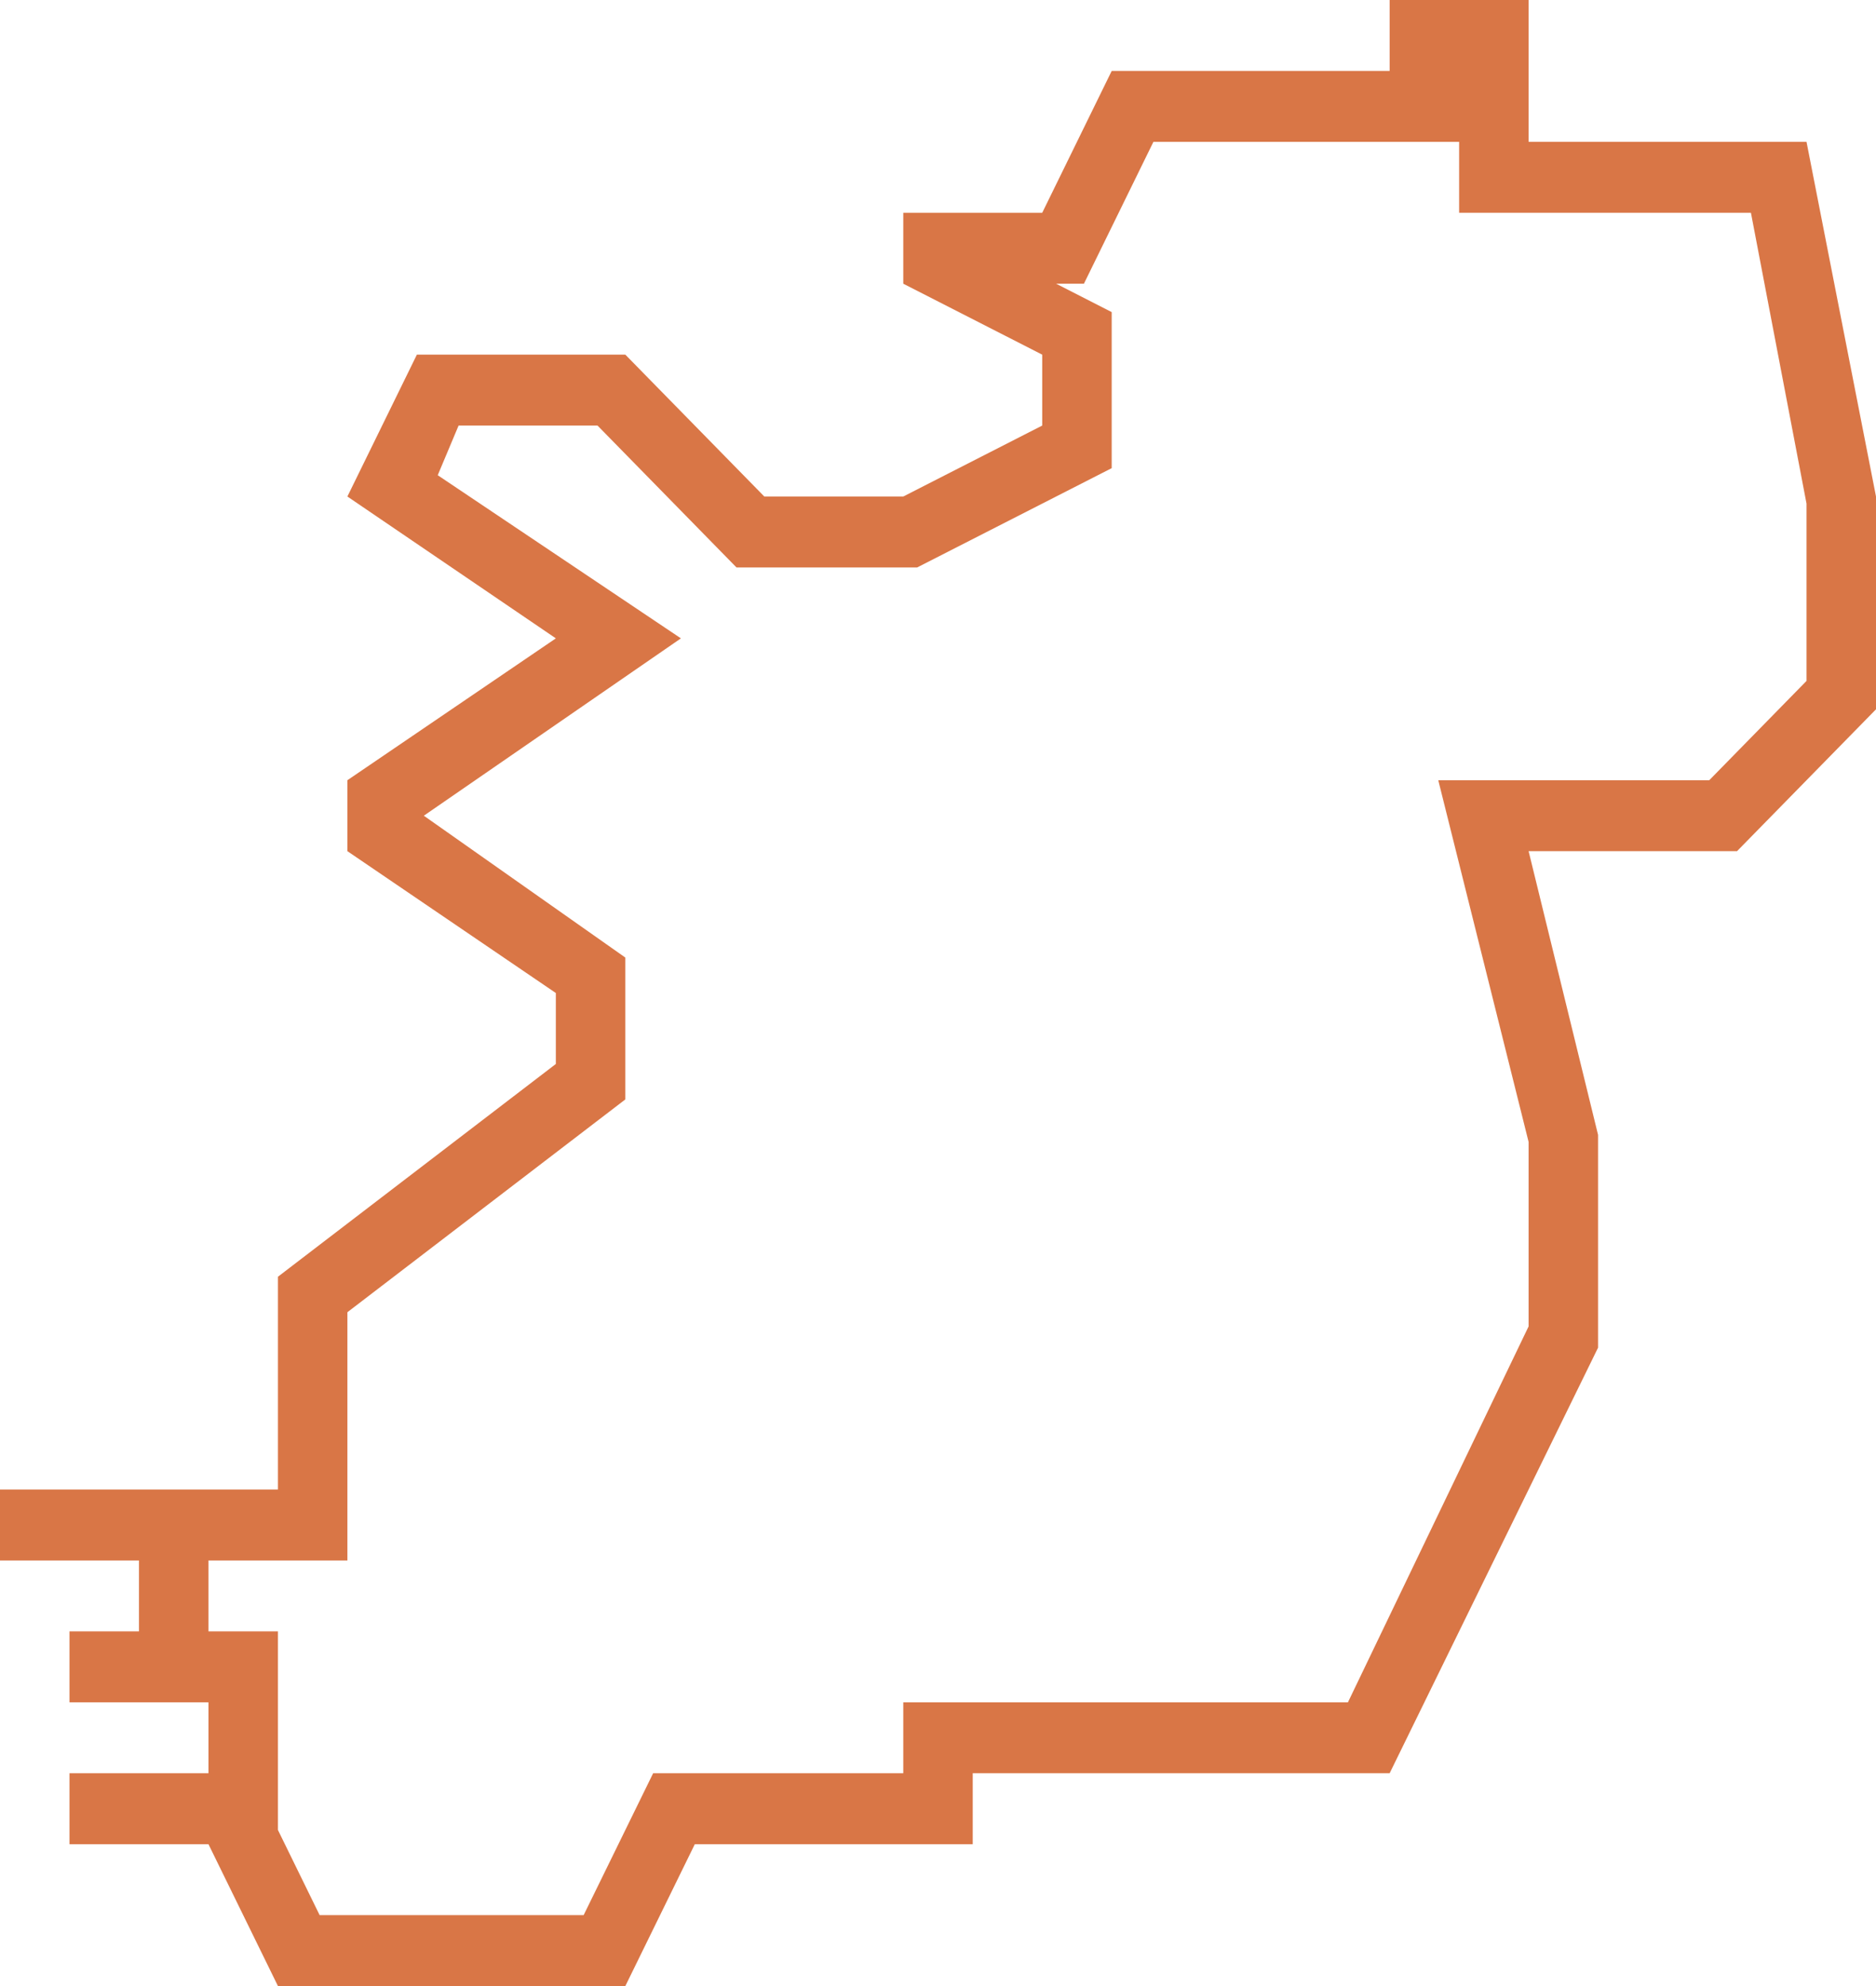 <?xml version="1.0" encoding="UTF-8"?> <svg xmlns="http://www.w3.org/2000/svg" width="51" height="54" viewBox="0 0 51 54" fill="none"><path d="M49.111 3.857H41.556V0H37.778V1.929H30.222L28.333 5.786H24.556V7.714L28.333 9.643V11.571L24.556 13.5H20.778L17 9.643H11.333L9.444 13.5L15.111 17.357L9.444 21.214V23.143L15.111 27V28.929L7.556 34.714V40.5H0V42.429H3.778V44.357H1.889V46.286H5.667V48.214H1.889V50.143H5.667L7.556 54H17L18.889 50.143H26.444V48.214H37.778L43.444 36.643V30.857L41.556 23.143H47.222L51 19.286V13.5L49.111 3.857ZM49.111 18.514L46.467 21.214H39.1L41.556 31.05V36.064L36.644 46.286H24.556V48.214H17.756L15.867 52.071H8.689L7.556 49.757V44.357H5.667V42.429H9.444V35.679L17 29.893V26.036L11.522 22.179L18.511 17.357L11.9 12.921L12.467 11.571H16.244L20.022 15.429H24.933L30.222 12.729V8.486L28.711 7.714H29.467L31.356 3.857H39.667V5.786H47.6L49.111 13.693V18.514Z" fill="#D97646"></path></svg> 